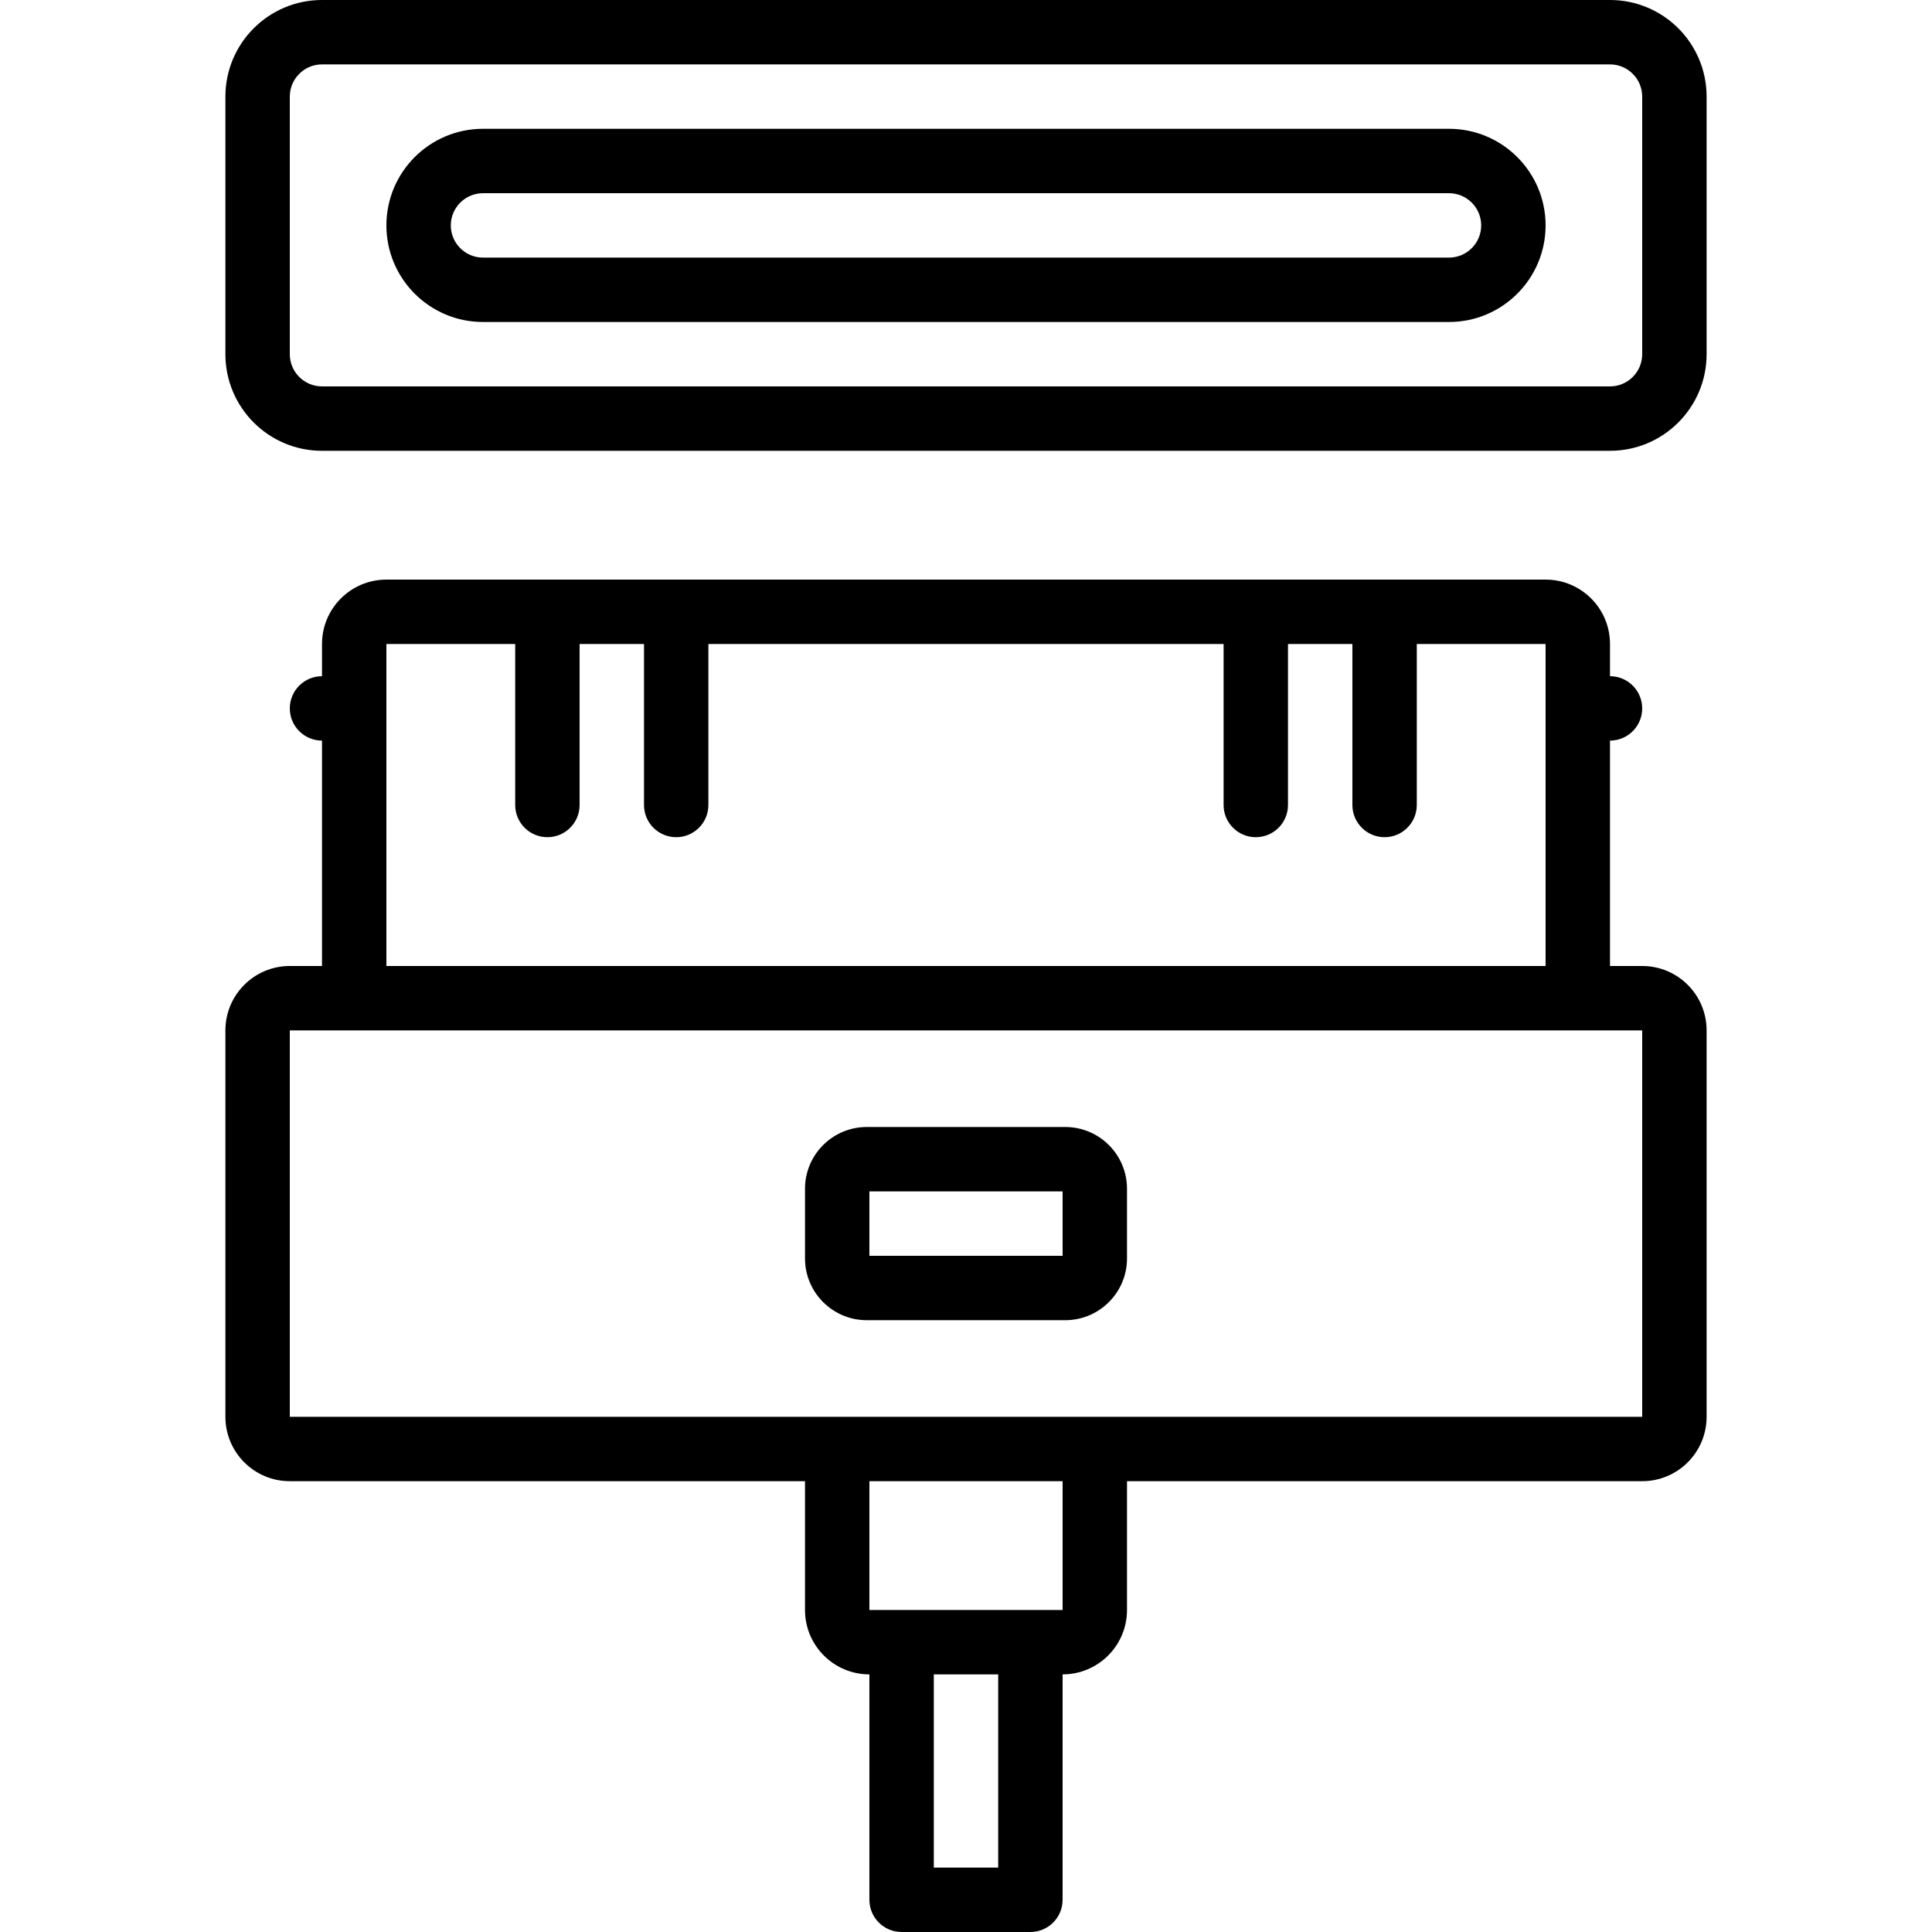 <?xml version="1.0" encoding="iso-8859-1"?>
<!-- Uploaded to: SVG Repo, www.svgrepo.com, Generator: SVG Repo Mixer Tools -->
<svg fill="#000000" height="800px" width="800px" version="1.1" id="Layer_1" xmlns="http://www.w3.org/2000/svg" xmlns:xlink="http://www.w3.org/1999/xlink" 
	 viewBox="0 0 503.608 503.608" xml:space="preserve">
<g>
	<g>
		<g>
			<path d="M428.066,251.803h-8.393v-58.754c4.636,0,8.393-3.758,8.393-8.393c0-4.636-3.758-8.393-8.393-8.393v-8.393
				c0-9.277-7.51-16.787-16.787-16.787H100.722c-9.27,0-16.787,7.511-16.787,16.787v8.393c-4.636,0-8.393,3.758-8.393,8.393
				c0,4.636,3.758,8.393,8.393,8.393v58.754h-8.393c-9.27,0-16.787,7.511-16.787,16.787v100.721c0,9.276,7.516,16.787,16.787,16.787
				h134.295v33.574c0,9.276,7.517,16.787,16.787,16.787v58.756c0,4.636,3.758,8.393,8.393,8.393h33.574
				c4.636,0,8.393-3.758,8.393-8.393v-58.756c9.27,0,16.787-7.511,16.787-16.787v-33.574h134.295c9.277,0,16.787-7.51,16.787-16.787
				V268.59C444.853,259.313,437.344,251.803,428.066,251.803z M260.198,486.821h-16.787v-50.361h16.787V486.821z M100.722,167.869
				h33.574v41.967c0,4.636,3.758,8.393,8.393,8.393s8.393-3.758,8.393-8.393v-41.967h16.787v41.967c0,4.636,3.758,8.393,8.393,8.393
				s8.393-3.758,8.393-8.393v-41.967h134.295v41.967c0,4.636,3.758,8.393,8.393,8.393c4.636,0,8.393-3.758,8.393-8.393v-41.967
				h16.787v41.967c0,4.636,3.758,8.393,8.393,8.393s8.393-3.758,8.393-8.393v-41.967h33.574v83.934H100.722V167.869z
				 M276.984,419.672h-50.361v-33.574h50.361V419.672z M428.066,369.311H285.378H218.23H75.542V268.59h16.787H411.28h16.787V369.311
				z"/>
			<path d="M277.665,293.77h-51.72c-8.893,0-16.107,7.209-16.107,16.107v18.147c0,8.898,7.214,16.107,16.107,16.107h51.72
				c8.893,0,16.107-7.209,16.107-16.107v-18.147C293.772,300.98,286.558,293.77,277.665,293.77z M276.985,327.344h-50.361v-16.787
				h50.361V327.344z"/>
			<path d="M419.673,0H83.935c-13.902,0-25.18,11.278-25.18,25.18v67.148c0,13.902,11.278,25.18,25.18,25.18h335.738
				c13.902,0,25.18-11.278,25.18-25.18V25.18C444.853,11.278,433.575,0,419.673,0z M428.066,92.328c0,4.631-3.763,8.393-8.393,8.393
				H83.935c-4.631,0-8.393-3.763-8.393-8.393V25.18c0-4.631,3.763-8.393,8.393-8.393h335.738c4.631,0,8.393,3.763,8.393,8.393
				V92.328z"/>
			<path d="M377.706,33.574H125.902c-13.902,0-25.18,11.278-25.18,25.18s11.278,25.18,25.18,25.18h251.803
				c13.902,0,25.18-11.278,25.18-25.18S391.608,33.574,377.706,33.574z M377.706,67.148H125.902c-4.631,0-8.393-3.763-8.393-8.393
				s3.763-8.393,8.393-8.393h251.803c4.631,0,8.393,3.763,8.393,8.393S382.337,67.148,377.706,67.148z"/>
		</g>
	</g>
</g>
</svg>